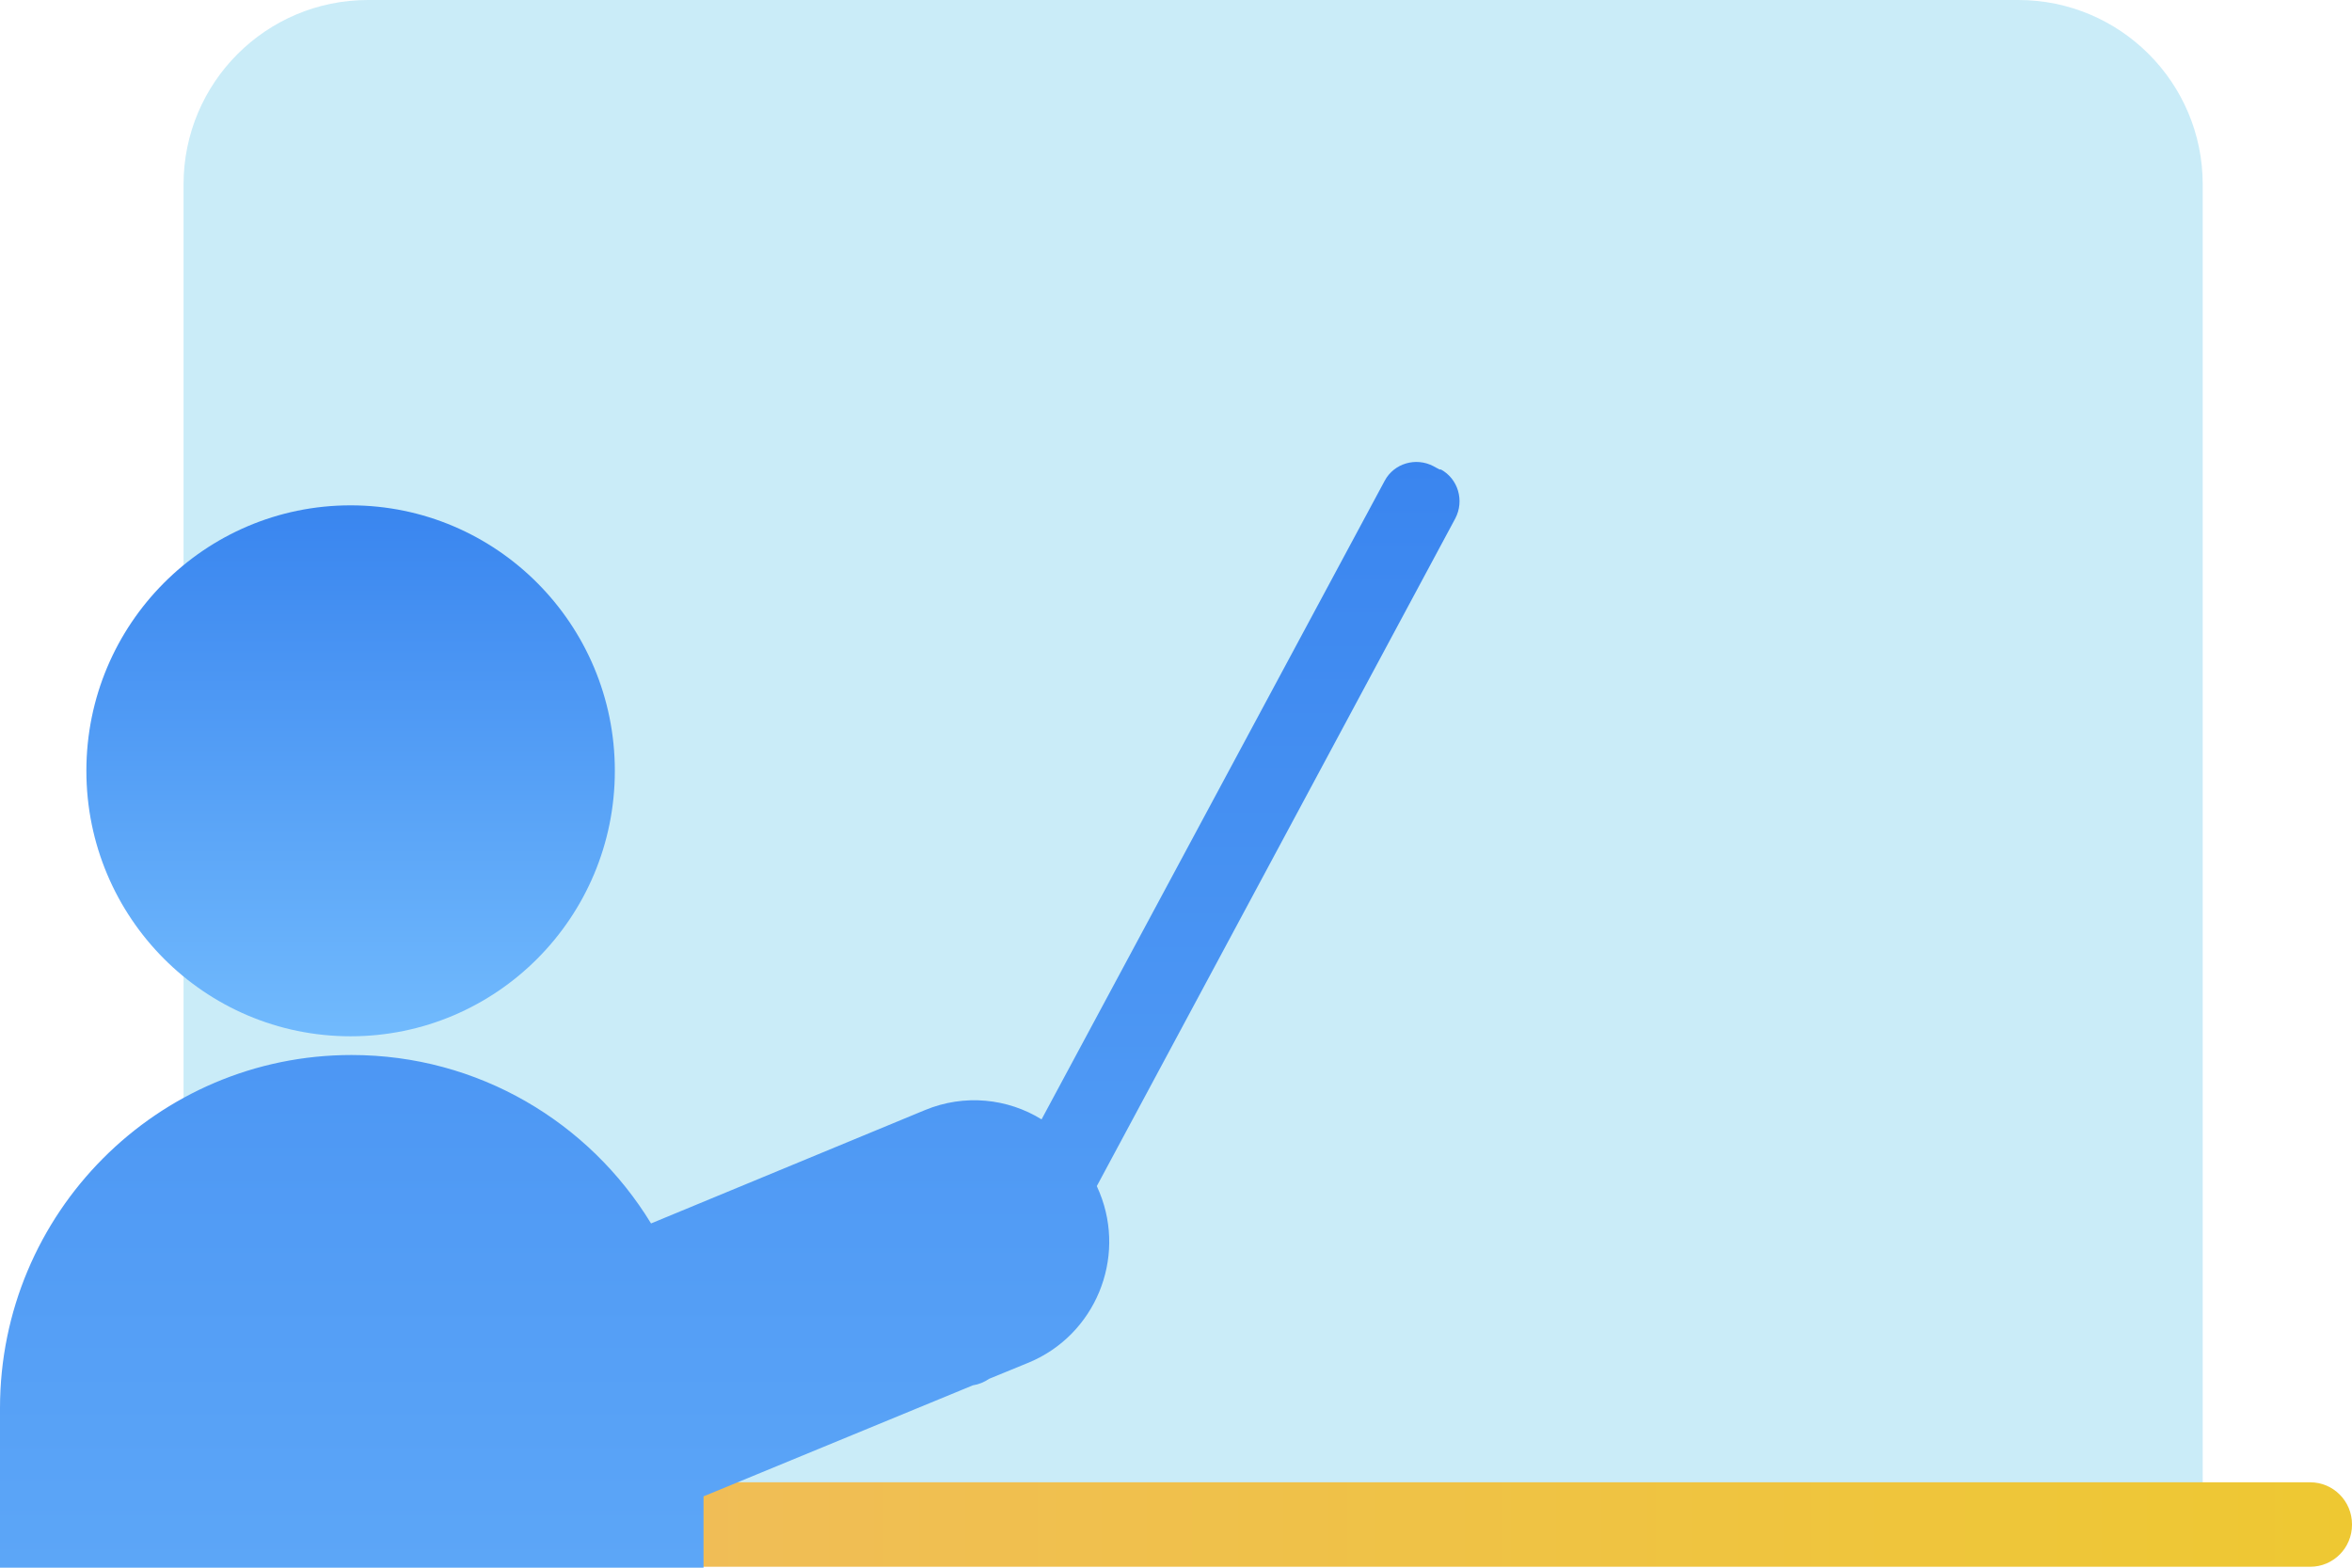 <svg width="51" height="34" viewBox="0 0 51 34" fill="none" xmlns="http://www.w3.org/2000/svg">
<g clip-path="url(#clip0_2031_13136)">
<path d="M3.98 4C3.98 1.791 5.771 0 7.98 0H43.763C45.972 0 47.763 1.791 47.763 4V33H3.98V4Z" fill="#CAECF8"/>
<path d="M50.094 32.148H1.611C1.111 32.148 0.705 32.556 0.705 33.059V33.069C0.705 33.572 1.111 33.98 1.611 33.98H50.094C50.594 33.98 51 33.572 51 33.069V33.059C51 32.556 50.594 32.148 50.094 32.148Z" fill="url(#paint0_linear_2031_13136)"/>
<path d="M7.602 22.475C10.767 22.475 13.332 19.898 13.332 16.718C13.332 13.538 10.767 10.96 7.602 10.96C4.438 10.96 1.873 13.538 1.873 16.718C1.873 19.898 4.438 22.475 7.602 22.475Z" fill="url(#paint1_linear_2031_13136)"/>
<path d="M31.214 10.182L31.083 10.111C30.701 9.909 30.227 10.05 30.026 10.425L22.585 24.277C21.85 23.822 20.913 23.721 20.058 24.075L14.117 26.534C12.778 24.338 10.371 22.881 7.622 22.881C3.413 22.881 0 26.311 0 30.541V34H15.255V32.453L21.095 30.045C21.226 30.025 21.346 29.974 21.447 29.904L22.313 29.549C23.743 28.952 24.428 27.303 23.844 25.866L23.783 25.724L31.556 11.244C31.758 10.86 31.617 10.384 31.244 10.182H31.214Z" fill="url(#paint2_linear_2031_13136)"/>
</g>
<defs>
<linearGradient id="paint0_linear_2031_13136" x1="0.705" y1="33.064" x2="51" y2="33.064" gradientUnits="userSpaceOnUse">
<stop stop-color="#F1B965"/>
<stop offset="1" stop-color="#EEC832"/>
</linearGradient>
<linearGradient id="paint1_linear_2031_13136" x1="7.602" y1="10.96" x2="7.602" y2="22.475" gradientUnits="userSpaceOnUse">
<stop stop-color="#3985EF"/>
<stop offset="1" stop-color="#71BAFD"/>
</linearGradient>
<linearGradient id="paint2_linear_2031_13136" x1="15.824" y1="10.019" x2="15.824" y2="49.909" gradientUnits="userSpaceOnUse">
<stop stop-color="#3A85EF"/>
<stop offset="1" stop-color="#73BCFD"/>
</linearGradient>
<clipPath id="clip0_2031_13136">
<rect width="51" height="34" fill="white"/>
</clipPath>
</defs>
</svg>
